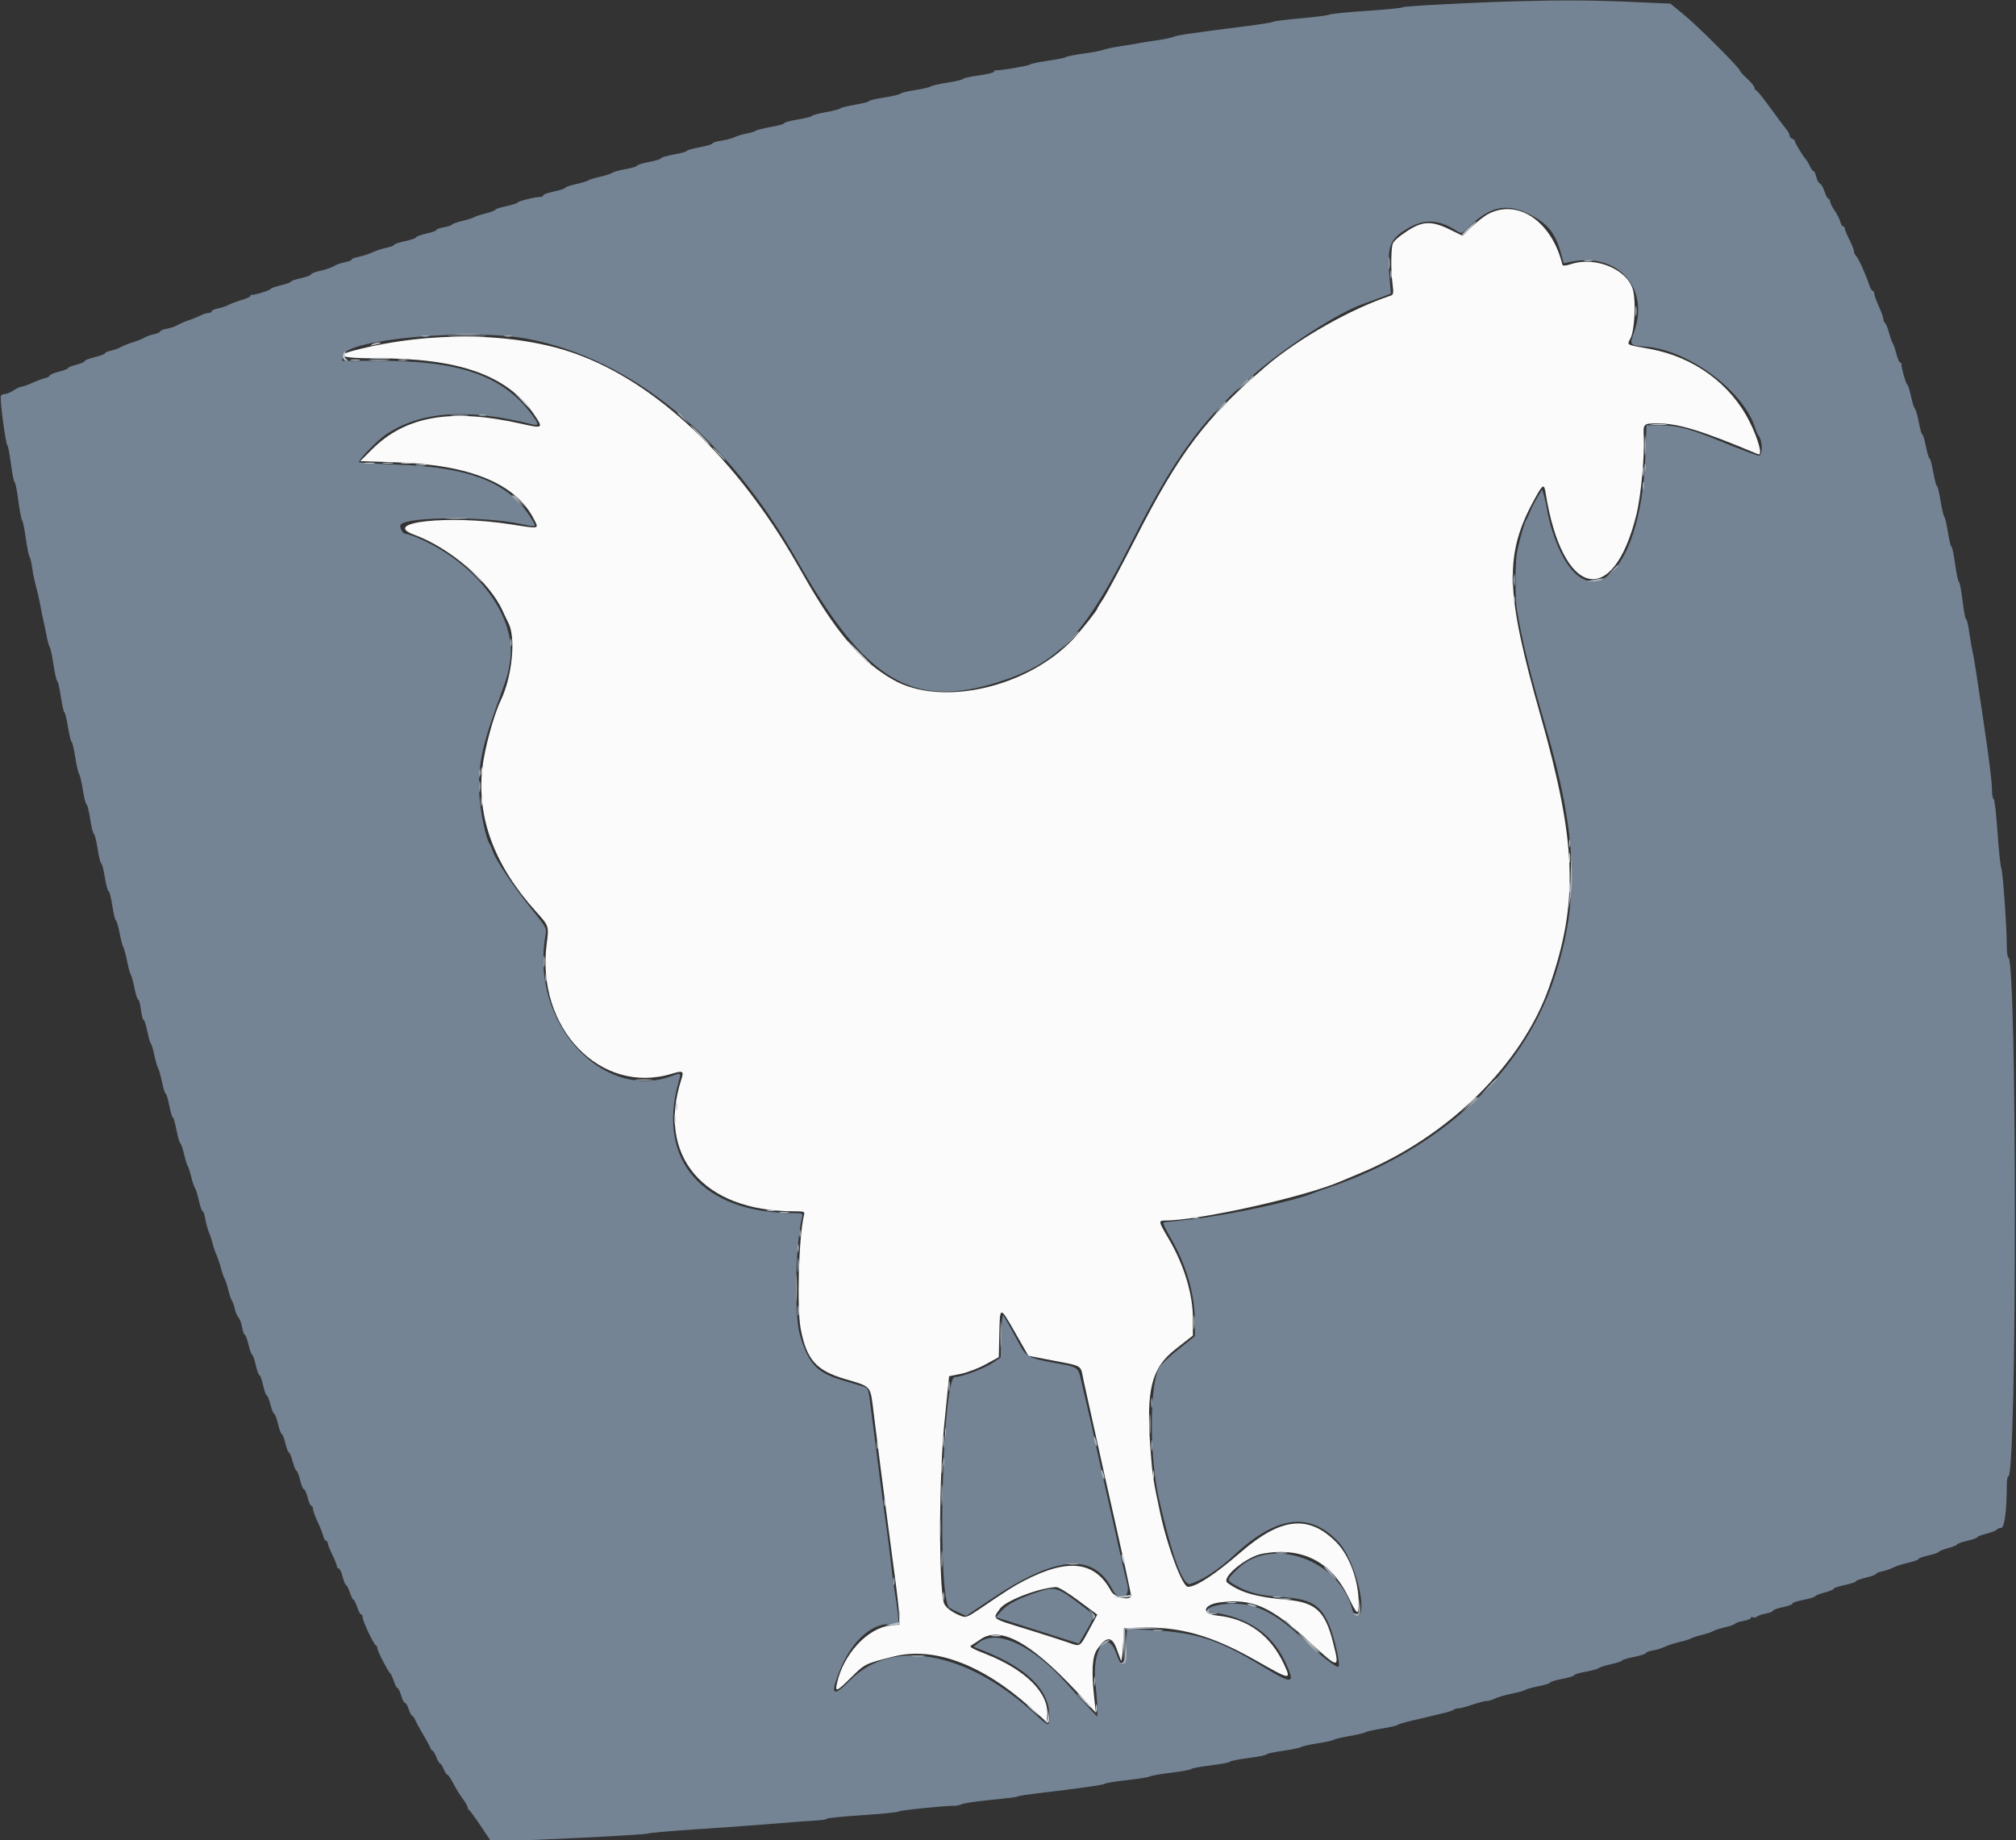 <svg id="svg" version="1.1" xmlns="http://www.w3.org/2000/svg" xmlns:xlink="http://www.w3.org/1999/xlink" width="400" height="365.196" viewBox="0, 0, 400,365.196"><rect x="0" y="0" width="400" height="365.196" fill="#333333" stroke="none"/><g id="svgg"><path id="path0" d="M295.342 42.429 C 294.539 42.843,293.048 43.993,292.029 44.984 L 290.177 46.786 287.955 45.683 C 284.085 43.764,282.329 43.799,279.172 45.861 C 277.527 46.935,276.437 47.912,276.307 48.430 C 275.976 49.751,275.960 53.671,276.277 56.169 C 276.534 58.198,276.493 58.481,275.909 58.673 C 268.039 61.274,257.631 67.172,251.169 72.694 C 239.242 82.885,234.077 89.697,225.389 106.688 C 222.455 112.426,219.528 117.900,218.886 118.853 C 218.243 119.805,217.717 120.671,217.717 120.777 C 217.717 121.066,214.685 124.906,213.092 126.636 C 204.082 136.413,186.759 140.381,177.169 134.863 C 171.060 131.349,166.487 126.185,160.548 116.094 C 160.347 115.753,159.211 113.780,158.023 111.709 C 146.167 91.048,130.382 76.062,114.350 70.246 C 102.413 65.916,85.334 65.637,70.320 69.529 C 66.271 70.578,67.735 71.116,74.596 71.099 C 91.128 71.060,100.692 74.470,106.008 82.298 C 107.842 84.999,107.757 85.059,103.460 84.092 C 89.525 80.957,80.461 82.523,73.755 89.225 L 71.471 91.507 78.633 91.743 C 93.295 92.226,102.340 95.965,105.946 103.034 C 106.955 105.011,107.181 104.962,101.338 104.045 C 89.132 102.129,75.349 103.622,82.197 106.119 C 89.217 108.678,97.102 115.446,99.697 121.140 C 100.143 122.120,100.662 123.208,100.849 123.558 C 102.399 126.457,101.648 134.203,99.351 138.995 C 97.936 141.948,96.121 148.637,95.693 152.481 C 94.596 162.317,98.128 171.760,106.292 180.822 C 108.941 183.762,108.926 183.717,108.463 187.329 C 106.324 204.007,119.165 217.348,133.250 213.081 C 135.511 212.396,135.730 212.514,135.203 214.131 C 130.247 229.347,139.518 240.307,157.391 240.359 C 159.616 240.365,159.705 240.400,159.509 241.187 C 158.484 245.305,158.079 259.604,158.870 263.707 C 160.049 269.818,161.913 271.931,167.622 273.631 C 173.023 275.239,172.661 274.812,173.343 280.365 C 173.664 282.977,174.235 287.498,174.612 290.411 C 174.989 293.324,175.627 298.256,176.030 301.370 C 176.433 304.484,177.129 309.744,177.578 313.059 C 178.026 316.374,178.405 319.826,178.420 320.731 L 178.447 322.374 176.621 322.575 C 172.069 323.073,167.238 328.357,166.033 334.155 C 165.684 335.838,166.046 335.669,168.941 332.801 C 171.609 330.158,171.687 330.120,177.352 328.703 C 185.325 326.709,194.854 330.259,204.384 338.775 L 207.671 341.713 207.785 340.355 C 208.149 335.989,203.492 331.328,195.691 328.253 C 192.595 327.032,192.207 326.787,192.812 326.435 C 193.196 326.211,193.946 325.719,194.478 325.343 C 198.648 322.389,205.189 326.237,215.478 337.696 L 217.427 339.868 217.115 336.966 C 216.532 331.533,216.696 328.744,217.683 327.306 C 219.514 324.639,220.641 324.623,221.577 327.253 C 221.909 328.186,222.284 329.196,222.409 329.498 C 222.535 329.799,222.722 328.484,222.825 326.575 L 223.014 323.105 225.936 322.991 C 233.919 322.680,240.391 324.488,249.175 329.484 C 256.060 333.400,256.221 333.425,254.826 330.376 C 252.157 324.546,247.609 321.205,241.503 320.587 C 238.249 320.258,238.671 318.392,242.095 317.964 C 248.492 317.165,252.133 318.767,259.675 325.697 C 265.778 331.306,265.870 331.308,264.464 325.802 C 262.898 319.668,261.019 317.959,255.281 317.450 C 249.271 316.917,246.102 316.007,243.531 314.075 C 242.211 313.084,247.307 308.873,250.521 308.298 C 258.349 306.899,264.174 309.878,267.603 317.032 C 269.260 320.488,269.589 320.674,269.589 318.154 C 269.589 313.634,267.738 308.632,265.081 305.975 C 259.645 300.539,254.170 301.111,246.268 307.939 C 241.065 312.435,237.362 314.869,235.705 314.882 C 234.620 314.891,231.628 306.942,230.206 300.274 C 228.777 293.572,228.666 292.840,228.267 287.538 C 227.378 275.719,228.442 271.479,233.240 267.720 L 236.681 265.023 236.697 261.899 C 236.722 256.860,234.962 251.023,231.809 245.691 C 229.839 242.358,229.810 242.192,231.204 242.192 C 237.911 242.192,259.065 237.456,266.119 234.376 C 266.721 234.112,268.365 233.422,269.772 232.842 C 287.370 225.583,302.025 211.155,307.398 195.799 C 313.237 179.112,312.850 167.277,305.635 141.918 C 298.598 117.182,298.432 109.887,304.651 98.721 C 306.130 96.065,306.374 95.954,306.669 97.808 C 309.977 118.633,320.069 120.972,324.720 101.991 C 325.567 98.536,326.336 90.375,326.152 86.798 C 326.010 84.051,326.043 84.017,328.888 84.021 C 333.066 84.027,337.575 85.410,348.824 90.134 C 349.789 90.540,348.942 87.288,347.145 83.689 C 343.382 76.154,336.040 70.803,327.306 69.230 C 322.508 68.366,322.794 68.523,323.508 67.142 C 324.294 65.622,324.609 60.314,324.065 57.775 C 323.176 53.629,316.841 50.824,311.850 52.367 C 310.553 52.768,310.064 52.798,309.988 52.482 C 307.915 43.983,301.232 39.395,295.342 42.429 M201.487 264.560 L 204.038 269.030 207.133 269.632 C 215.362 271.232,214.267 270.626,215.006 273.993 C 216.267 279.741,216.996 283.034,217.671 286.027 C 218.055 287.735,218.713 290.694,219.132 292.603 C 219.552 294.511,220.568 299.032,221.390 302.648 C 222.653 308.200,224.134 315.006,224.403 316.496 C 224.631 317.762,221.183 317.101,220.457 315.741 C 217.278 309.784,211.922 309.140,203.211 313.665 C 201.058 314.783,200.113 315.383,194.224 319.375 C 192.032 320.861,191.620 321.017,190.758 320.689 C 188.895 319.981,187.472 318.887,187.247 317.991 C 186.227 313.928,186.317 292.619,187.397 282.212 C 187.607 280.192,187.898 277.313,188.044 275.815 L 188.311 273.091 190.659 272.616 C 191.951 272.355,194.171 271.503,195.591 270.722 L 198.174 269.303 198.276 264.697 C 198.401 259.065,198.350 259.067,201.487 264.560 M214.017 317.644 L 217.716 320.402 216.197 323.215 C 214.186 326.941,214.411 326.796,211.981 325.940 C 210.816 325.530,207.397 324.429,204.384 323.494 C 196.357 321.003,196.906 321.396,198.414 319.215 C 199.502 317.643,206.046 315.122,209.543 314.929 C 209.987 314.904,211.903 316.067,214.017 317.644 " stroke="none" fill="#fbfbfb" fill-rule="evenodd"></path><path id="path1" d="M301.187 0.242 C 292.206 0.491,278.518 1.208,278.356 1.437 C 278.256 1.579,275.060 1.900,271.256 2.150 C 267.451 2.400,264.081 2.736,263.767 2.896 C 263.453 3.056,260.895 3.390,258.083 3.637 C 255.270 3.885,252.804 4.195,252.603 4.326 C 252.402 4.457,250.018 4.844,247.306 5.186 C 236.733 6.519,233.580 6.981,232.877 7.302 C 232.475 7.485,230.913 7.809,229.406 8.021 C 227.900 8.234,226.338 8.483,225.936 8.574 C 225.534 8.666,223.973 8.923,222.466 9.146 C 220.959 9.368,219.397 9.693,218.995 9.867 C 218.594 10.040,216.785 10.386,214.977 10.635 C 213.169 10.884,211.607 11.194,211.507 11.324 C 211.406 11.455,209.845 11.774,208.037 12.034 C 206.228 12.295,204.584 12.638,204.384 12.797 C 204.020 13.084,198.056 14.092,197.534 13.954 C 197.384 13.914,197.260 14.029,197.260 14.209 C 197.260 14.389,195.863 14.735,194.155 14.977 C 192.447 15.220,191.050 15.529,191.050 15.665 C 191.050 15.801,189.696 16.125,188.041 16.385 C 186.385 16.646,184.865 16.994,184.662 17.158 C 184.458 17.323,183.065 17.647,181.564 17.877 C 180.064 18.108,178.749 18.429,178.642 18.592 C 178.535 18.755,177.091 19.097,175.434 19.352 C 173.776 19.607,172.420 19.928,172.420 20.065 C 172.420 20.202,171.214 20.517,169.740 20.765 C 168.265 21.012,166.909 21.348,166.726 21.510 C 166.543 21.673,165.201 22.021,163.744 22.286 C 162.288 22.550,161.096 22.872,161.096 23.001 C 161.096 23.131,159.863 23.444,158.356 23.697 C 156.849 23.950,155.616 24.285,155.616 24.440 C 155.616 24.596,154.425 24.933,152.968 25.189 C 151.511 25.446,150.155 25.786,149.954 25.946 C 149.753 26.105,148.932 26.355,148.128 26.500 C 147.324 26.645,146.256 26.968,145.753 27.216 C 145.251 27.464,144.059 27.781,143.105 27.920 C 142.151 28.059,141.370 28.301,141.370 28.457 C 141.370 28.613,140.219 28.958,138.813 29.224 C 137.406 29.489,136.256 29.818,136.256 29.954 C 136.256 30.091,135.105 30.408,133.699 30.660 C 132.292 30.911,131.142 31.247,131.142 31.407 C 131.142 31.567,130.073 31.900,128.767 32.146 C 127.461 32.393,126.393 32.722,126.393 32.879 C 126.393 33.036,125.388 33.341,124.160 33.557 C 122.933 33.773,121.741 34.098,121.512 34.279 C 121.283 34.460,120.192 34.815,119.087 35.068 C 117.982 35.322,116.913 35.654,116.712 35.806 C 116.511 35.958,115.402 36.292,114.247 36.547 C 113.091 36.802,112.146 37.127,112.146 37.268 C 112.146 37.410,111.160 37.735,109.954 37.991 C 108.749 38.247,107.763 38.598,107.763 38.771 C 107.763 38.945,107.480 39.087,107.134 39.087 C 106.124 39.087,102.648 39.962,102.648 40.216 C 102.648 40.344,101.662 40.657,100.457 40.913 C 99.251 41.169,98.265 41.489,98.265 41.625 C 98.265 41.760,97.402 42.088,96.347 42.352 C 95.292 42.617,94.265 42.956,94.064 43.104 C 93.863 43.253,92.835 43.577,91.780 43.824 C 90.724 44.072,89.778 44.408,89.677 44.571 C 89.576 44.734,88.837 44.979,88.035 45.114 C 87.232 45.250,86.575 45.485,86.575 45.636 C 86.575 45.787,85.671 46.113,84.566 46.361 C 83.461 46.608,82.557 46.941,82.557 47.100 C 82.557 47.259,81.571 47.598,80.365 47.854 C 79.160 48.110,78.174 48.443,78.174 48.594 C 78.174 48.745,77.557 48.984,76.804 49.125 C 76.050 49.266,74.776 49.680,73.973 50.046 C 73.169 50.411,71.895 50.825,71.142 50.966 C 70.388 51.107,69.772 51.351,69.772 51.507 C 69.772 51.663,69.155 51.903,68.402 52.041 C 67.648 52.179,66.667 52.527,66.220 52.814 C 65.774 53.101,64.582 53.514,63.572 53.731 C 62.562 53.947,61.735 54.263,61.735 54.433 C 61.735 54.603,60.831 54.944,59.726 55.192 C 58.621 55.439,57.717 55.753,57.717 55.890 C 57.717 56.027,56.813 56.356,55.708 56.621 C 54.603 56.886,53.699 57.207,53.699 57.334 C 53.699 57.578,50.424 58.601,49.954 58.504 C 49.804 58.473,49.680 58.576,49.680 58.733 C 49.680 58.890,48.903 59.248,47.953 59.529 C 47.003 59.809,45.811 60.255,45.305 60.520 C 44.798 60.784,43.849 61.102,43.196 61.226 C 42.543 61.350,42.009 61.597,42.009 61.776 C 42.009 61.954,41.721 62.101,41.370 62.103 C 41.018 62.104,40.294 62.333,39.761 62.611 C 39.228 62.889,38.160 63.324,37.387 63.577 C 36.614 63.830,35.653 64.247,35.251 64.503 C 34.849 64.759,33.904 65.081,33.151 65.219 C 32.397 65.357,31.781 65.602,31.781 65.765 C 31.781 65.928,31.247 66.172,30.594 66.308 C 29.941 66.444,29.078 66.754,28.676 66.995 C 28.274 67.237,27.205 67.665,26.301 67.945 C 25.397 68.226,24.329 68.653,23.927 68.895 C 23.525 69.137,22.662 69.446,22.009 69.582 C 21.356 69.718,20.822 69.955,20.822 70.108 C 20.822 70.261,19.918 70.602,18.813 70.868 C 17.708 71.133,16.804 71.485,16.804 71.651 C 16.804 71.817,16.064 72.139,15.160 72.367 C 14.256 72.595,13.516 72.895,13.516 73.034 C 13.516 73.173,12.694 73.497,11.689 73.755 C 10.685 74.012,9.863 74.354,9.863 74.515 C 9.863 74.675,9.417 74.919,8.871 75.056 C 8.326 75.193,7.184 75.621,6.334 76.008 C 5.484 76.396,4.574 76.713,4.312 76.715 C 4.050 76.716,3.342 77.044,2.740 77.443 C 2.137 77.842,1.366 78.170,1.026 78.171 C 0.686 78.172,0.305 78.340,0.179 78.544 C -0.090 78.979,1.112 88.134,1.473 88.402 C 1.608 88.502,1.929 90.187,2.185 92.146 C 2.441 94.105,2.766 95.708,2.906 95.708 C 3.047 95.708,3.370 97.311,3.625 99.269 C 3.880 101.228,4.217 102.995,4.375 103.196 C 4.532 103.397,4.871 105.041,5.127 106.849 C 5.383 108.658,5.717 110.301,5.867 110.502 C 6.018 110.703,6.251 111.689,6.385 112.694 C 6.518 113.699,6.859 115.342,7.141 116.347 C 7.424 117.352,7.818 119.078,8.016 120.183 C 8.214 121.288,8.479 122.603,8.606 123.105 C 8.732 123.607,9.004 124.922,9.211 126.027 C 9.417 127.132,9.712 128.201,9.865 128.402 C 10.019 128.603,10.362 130.205,10.628 131.963 C 10.894 133.721,11.225 135.160,11.363 135.160 C 11.501 135.160,11.822 136.557,12.076 138.265 C 12.330 139.973,12.646 141.370,12.778 141.370 C 12.911 141.370,13.233 142.685,13.494 144.292 C 13.755 145.900,14.077 147.215,14.209 147.215 C 14.342 147.215,14.664 148.569,14.924 150.224 C 15.185 151.879,15.533 153.400,15.698 153.603 C 15.863 153.806,16.202 155.247,16.451 156.804 C 16.700 158.361,17.026 159.635,17.174 159.635 C 17.323 159.635,17.650 160.950,17.900 162.557 C 18.150 164.164,18.478 165.479,18.630 165.479 C 18.782 165.479,19.111 166.795,19.361 168.402 C 19.611 170.009,19.937 171.324,20.086 171.324 C 20.235 171.324,20.555 172.557,20.798 174.064 C 21.041 175.571,21.373 176.804,21.534 176.804 C 21.696 176.804,22.033 178.119,22.283 179.726 C 22.533 181.333,22.852 182.648,22.991 182.648 C 23.131 182.648,23.461 183.758,23.725 185.114 C 23.989 186.470,24.323 187.744,24.468 187.945 C 24.612 188.146,24.944 189.379,25.205 190.685 C 25.467 191.991,25.804 193.224,25.956 193.425 C 26.108 193.626,26.434 194.817,26.680 196.073 C 26.926 197.329,27.258 198.356,27.419 198.356 C 27.579 198.356,27.823 199.260,27.961 200.365 C 28.099 201.470,28.335 202.374,28.485 202.374 C 28.636 202.374,28.973 203.402,29.235 204.658 C 29.498 205.913,29.818 207.023,29.947 207.123 C 30.076 207.224,30.396 208.292,30.657 209.498 C 30.918 210.703,31.253 211.854,31.402 212.055 C 31.550 212.256,31.883 213.447,32.141 214.703 C 32.400 215.959,32.723 216.986,32.860 216.986 C 32.996 216.986,33.320 218.055,33.580 219.361 C 33.840 220.667,34.161 221.735,34.294 221.735 C 34.428 221.735,34.746 222.840,35.002 224.190 C 35.258 225.540,35.601 226.732,35.763 226.838 C 35.925 226.945,36.268 227.936,36.524 229.041 C 36.781 230.146,37.110 231.215,37.255 231.416 C 37.401 231.616,37.720 232.601,37.965 233.602 C 38.210 234.604,38.544 235.591,38.708 235.794 C 38.872 235.998,39.214 237.110,39.470 238.265 C 39.725 239.420,40.057 240.365,40.209 240.365 C 40.360 240.365,40.597 241.064,40.736 241.918 C 40.875 242.772,41.203 243.963,41.465 244.566 C 41.726 245.169,42.051 246.155,42.186 246.758 C 42.320 247.361,42.655 248.347,42.929 248.950 C 43.203 249.553,43.618 250.785,43.850 251.689 C 44.082 252.594,44.397 253.498,44.549 253.699 C 44.701 253.900,45.026 254.884,45.271 255.886 C 45.516 256.887,45.849 257.874,46.012 258.077 C 46.175 258.281,46.430 259.014,46.578 259.705 C 46.726 260.397,47.059 261.175,47.317 261.433 C 47.576 261.692,47.899 262.564,48.035 263.372 C 48.172 264.179,48.407 264.840,48.558 264.840 C 48.709 264.840,49.050 265.744,49.315 266.849 C 49.580 267.954,49.909 268.858,50.046 268.858 C 50.183 268.858,50.497 269.763,50.744 270.868 C 50.992 271.973,51.320 272.877,51.475 272.877 C 51.629 272.877,51.958 273.781,52.206 274.886 C 52.453 275.991,52.777 276.895,52.925 276.895 C 53.074 276.895,53.406 277.717,53.663 278.721 C 53.921 279.726,54.254 280.548,54.405 280.548 C 54.555 280.548,54.895 281.452,55.160 282.557 C 55.425 283.662,55.764 284.566,55.912 284.566 C 56.061 284.566,56.380 285.388,56.621 286.393 C 56.862 287.397,57.177 288.219,57.322 288.219 C 57.467 288.219,57.809 289.041,58.082 290.046 C 58.356 291.050,58.698 291.872,58.842 291.872 C 58.987 291.872,59.302 292.694,59.543 293.699 C 59.784 294.703,60.127 295.525,60.305 295.525 C 60.483 295.525,60.815 296.265,61.043 297.169 C 61.270 298.073,61.601 298.813,61.779 298.813 C 61.956 298.813,62.100 299.085,62.100 299.417 C 62.100 299.749,62.499 300.864,62.987 301.894 C 63.474 302.925,63.985 304.215,64.122 304.761 C 64.259 305.307,64.518 305.753,64.697 305.753 C 64.876 305.753,65.024 305.959,65.026 306.210 C 65.028 306.461,65.434 307.489,65.928 308.493 C 66.422 309.498,66.832 310.525,66.838 310.776 C 66.844 311.027,67.011 311.233,67.209 311.233 C 67.407 311.233,67.756 311.973,67.983 312.877 C 68.211 313.781,68.516 314.521,68.661 314.521 C 68.806 314.521,69.141 315.178,69.406 315.982 C 69.672 316.785,70.000 317.443,70.137 317.443 C 70.274 317.443,70.602 318.100,70.868 318.904 C 71.133 319.708,71.488 320.365,71.657 320.365 C 71.825 320.365,71.963 320.640,71.963 320.976 C 71.963 321.704,74.160 326.340,74.587 326.514 C 74.751 326.581,74.886 326.846,74.886 327.102 C 74.886 327.622,77.023 331.768,77.438 332.055 C 77.583 332.155,77.903 332.854,78.149 333.607 C 78.395 334.361,78.721 334.977,78.875 334.977 C 79.028 334.977,79.351 335.635,79.592 336.438 C 79.832 337.242,80.174 337.900,80.352 337.900 C 80.529 337.900,80.864 338.475,81.096 339.178 C 81.328 339.881,81.633 340.457,81.775 340.457 C 81.916 340.457,82.228 340.909,82.468 341.461 C 82.708 342.014,83.405 343.288,84.016 344.292 C 84.627 345.297,85.226 346.406,85.346 346.758 C 85.466 347.110,85.679 347.397,85.819 347.397 C 85.959 347.397,86.299 347.973,86.575 348.676 C 86.851 349.379,87.191 349.954,87.330 349.954 C 87.469 349.954,87.787 350.447,88.037 351.050 C 88.286 351.653,88.604 352.146,88.744 352.146 C 88.883 352.146,89.281 352.680,89.628 353.333 C 90.516 355.006,91.021 355.828,91.963 357.142 C 92.416 357.771,92.785 358.453,92.785 358.656 C 92.785 358.859,92.909 359.081,93.059 359.148 C 93.210 359.215,94.237 360.622,95.342 362.276 L 97.352 365.282 99.543 365.296 C 103.622 365.322,128.400 364.079,128.584 363.839 C 128.685 363.708,132.959 363.331,138.082 363.002 C 143.205 362.672,150.274 362.160,153.790 361.863 C 157.306 361.566,161.046 361.284,162.100 361.238 C 163.155 361.192,164.018 361.044,164.018 360.910 C 164.018 360.776,167.183 360.456,171.050 360.198 C 174.918 359.941,178.164 359.613,178.265 359.471 C 178.433 359.233,187.727 358.280,189.406 358.328 C 189.808 358.340,190.466 358.197,190.868 358.011 C 191.269 357.825,193.406 357.488,195.616 357.262 C 201.410 356.669,201.409 356.669,202.009 356.444 C 202.311 356.331,204.037 356.066,205.845 355.854 C 214.040 354.895,219.010 354.190,219.178 353.963 C 219.279 353.826,221.251 353.505,223.562 353.247 C 225.872 352.990,227.927 352.660,228.128 352.514 C 228.329 352.369,230.260 352.030,232.420 351.763 C 234.580 351.495,236.347 351.168,236.347 351.035 C 236.347 350.902,238.073 350.580,240.183 350.320 C 242.292 350.059,244.018 349.733,244.018 349.594 C 244.018 349.455,245.662 349.124,247.671 348.858 C 249.680 348.593,251.324 348.262,251.324 348.124 C 251.324 347.986,252.760 347.672,254.514 347.427 C 256.268 347.182,257.871 346.851,258.076 346.693 C 258.280 346.535,259.763 346.201,261.370 345.951 C 262.977 345.701,264.457 345.375,264.658 345.226 C 264.858 345.078,266.256 344.747,267.763 344.491 C 269.269 344.234,270.667 343.903,270.868 343.755 C 271.068 343.607,272.548 343.271,274.155 343.007 C 275.763 342.744,277.160 342.423,277.260 342.294 C 277.361 342.166,278.676 341.773,280.183 341.421 C 287.073 339.813,288.177 339.525,288.433 339.269 C 288.583 339.118,289.012 338.995,289.385 338.995 C 289.758 338.995,290.999 338.667,292.143 338.265 C 293.286 337.863,294.556 337.533,294.965 337.532 C 295.373 337.531,296.119 337.315,296.621 337.053 C 297.123 336.791,298.603 336.357,299.909 336.088 C 301.215 335.819,302.447 335.474,302.648 335.322 C 302.849 335.170,304.041 334.845,305.297 334.599 C 306.553 334.353,307.580 334.027,307.580 333.875 C 307.580 333.723,308.648 333.397,309.954 333.151 C 311.260 332.904,312.329 332.574,312.329 332.418 C 312.329 332.261,313.333 331.956,314.561 331.740 C 315.789 331.523,316.981 331.195,317.209 331.011 C 317.438 330.826,318.571 330.466,319.726 330.211 C 320.881 329.956,321.826 329.639,321.826 329.507 C 321.826 329.375,322.895 329.054,324.201 328.794 C 325.507 328.535,326.575 328.190,326.575 328.029 C 326.575 327.868,327.207 327.629,327.978 327.498 C 328.750 327.368,329.795 327.047,330.300 326.785 C 330.805 326.523,332.105 326.100,333.189 325.846 C 334.273 325.592,335.324 325.265,335.525 325.119 C 335.726 324.973,336.710 324.654,337.712 324.409 C 338.714 324.164,339.700 323.834,339.904 323.674 C 340.107 323.514,341.137 323.181,342.193 322.934 C 343.248 322.686,344.194 322.350,344.295 322.187 C 344.396 322.024,345.135 321.779,345.938 321.644 C 346.741 321.508,347.397 321.237,347.397 321.042 C 347.397 320.847,347.569 320.794,347.779 320.923 C 347.988 321.053,348.358 320.995,348.600 320.795 C 348.843 320.595,349.658 320.315,350.411 320.175 C 351.164 320.034,351.781 319.784,351.781 319.620 C 351.781 319.456,352.687 319.133,353.795 318.903 C 354.903 318.673,355.732 318.361,355.639 318.210 C 355.546 318.059,356.530 317.724,357.826 317.467 C 359.122 317.209,360.183 316.883,360.183 316.742 C 360.183 316.601,361.005 316.274,362.009 316.017 C 363.014 315.760,363.836 315.422,363.836 315.267 C 363.836 315.112,364.822 314.776,366.027 314.521 C 367.233 314.265,368.219 313.940,368.219 313.798 C 368.219 313.657,369.123 313.324,370.228 313.059 C 371.333 312.794,372.237 312.458,372.237 312.311 C 372.237 312.165,372.772 311.943,373.425 311.820 C 374.078 311.696,375.057 311.362,375.601 311.078 C 376.145 310.794,377.501 310.358,378.615 310.108 C 379.728 309.859,380.639 309.529,380.639 309.374 C 380.639 309.220,381.543 308.891,382.648 308.644 C 383.753 308.397,384.658 308.086,384.658 307.953 C 384.658 307.820,385.479 307.488,386.484 307.215 C 387.489 306.941,388.311 306.609,388.311 306.476 C 388.311 306.344,389.215 306.019,390.320 305.753 C 391.425 305.488,392.329 305.164,392.329 305.034 C 392.329 304.903,393.150 304.585,394.154 304.328 C 395.159 304.070,396.072 303.711,396.185 303.528 C 396.298 303.346,396.685 303.196,397.044 303.196 C 397.713 303.196,398.174 299.747,398.174 294.738 C 398.174 293.765,398.313 292.968,398.482 292.968 C 400.202 292.968,400.215 190.665,398.496 190.015 C 398.318 189.948,398.175 188.962,398.177 187.823 C 398.184 184.142,397.395 172.990,397.075 172.237 C 396.904 171.836,396.566 168.589,396.323 165.023 C 396.081 161.457,395.741 158.539,395.567 158.539 C 395.393 158.539,395.243 157.758,395.234 156.804 C 395.216 155.019,394.726 151.072,393.456 142.466 C 392.099 133.271,391.620 130.231,391.383 129.315 C 391.254 128.813,390.961 127.114,390.734 125.540 C 390.506 123.966,390.221 122.777,390.100 122.898 C 389.980 123.019,389.668 121.389,389.407 119.276 C 389.146 117.163,388.814 115.434,388.668 115.434 C 388.522 115.434,388.188 113.872,387.926 111.963 C 387.664 110.055,387.337 108.493,387.200 108.493 C 387.062 108.493,386.746 107.219,386.497 105.662 C 386.248 104.105,385.913 102.667,385.753 102.466 C 385.594 102.265,385.259 100.826,385.010 99.269 C 384.761 97.712,384.448 96.438,384.315 96.438 C 384.181 96.438,383.853 95.205,383.586 93.699 C 383.318 92.192,382.986 90.959,382.849 90.959 C 382.712 90.959,382.387 89.890,382.128 88.584 C 381.868 87.279,381.547 86.210,381.414 86.210 C 381.280 86.210,380.962 85.105,380.706 83.755 C 380.449 82.405,380.110 81.213,379.951 81.107 C 379.791 81.000,379.436 79.886,379.162 78.630 C 378.887 77.374,378.563 76.347,378.441 76.347 C 378.198 76.347,377.159 72.677,377.278 72.237 C 377.318 72.087,377.207 71.963,377.030 71.963 C 376.853 71.963,376.512 71.185,376.272 70.233 C 376.032 69.282,375.710 68.336,375.555 68.133 C 375.400 67.929,375.061 66.978,374.801 66.018 C 374.541 65.058,374.187 64.186,374.014 64.079 C 373.840 63.971,373.699 63.636,373.699 63.334 C 373.699 63.032,373.288 61.886,372.785 60.788 C 372.283 59.690,371.872 58.549,371.872 58.254 C 371.872 57.959,371.735 57.717,371.568 57.717 C 371.401 57.717,371.088 57.183,370.873 56.530 C 370.197 54.477,368.786 51.344,368.311 50.841 C 368.059 50.576,367.854 50.137,367.854 49.867 C 367.854 49.596,367.443 48.557,366.941 47.557 C 366.438 46.557,366.027 45.557,366.027 45.335 C 366.027 45.113,365.881 44.932,365.702 44.932 C 365.523 44.932,365.274 44.525,365.149 44.028 C 365.024 43.531,364.513 42.521,364.014 41.785 C 363.514 41.049,363.105 40.222,363.105 39.949 C 363.105 39.676,362.967 39.452,362.798 39.452 C 362.629 39.452,362.277 38.803,362.015 38.010 C 361.754 37.217,361.332 36.488,361.078 36.391 C 360.824 36.293,360.506 35.709,360.371 35.093 C 360.235 34.477,360.000 33.973,359.847 33.973 C 359.694 33.973,359.379 33.555,359.147 33.046 C 358.915 32.536,358.557 31.919,358.353 31.676 C 357.574 30.749,356.164 28.445,356.164 28.100 C 356.164 27.902,355.918 27.645,355.616 27.529 C 355.315 27.414,355.068 27.115,355.068 26.866 C 355.068 26.617,354.781 26.075,354.429 25.661 C 354.078 25.247,352.649 23.332,351.254 21.404 C 349.859 19.477,348.585 17.900,348.423 17.900 C 348.260 17.900,348.128 17.687,348.128 17.428 C 348.128 17.168,347.468 16.349,346.661 15.608 C 345.854 14.866,345.212 14.159,345.235 14.036 C 345.311 13.618,336.991 5.293,334.211 3.007 L 331.436 0.725 323.435 0.367 C 316.089 0.039,309.762 0.003,301.187 0.242 M302.828 42.220 C 306.826 44.080,308.533 46.038,309.644 50.033 L 310.260 52.248 311.568 51.969 C 320.935 49.971,327.393 57.105,324.211 65.936 C 323.289 68.497,323.326 68.542,326.527 68.789 C 335.103 69.450,346.123 77.708,348.313 85.114 C 348.461 85.616,348.733 86.215,348.916 86.445 C 349.818 87.577,349.745 90.692,348.823 90.414 C 347.932 90.145,344.099 88.688,342.100 87.858 C 335.519 85.125,332.771 84.384,329.225 84.384 L 326.682 84.384 326.465 90.502 C 325.596 114.967,314.003 124.209,307.962 105.252 C 307.601 104.121,307.190 102.457,307.047 101.553 C 306.905 100.648,306.609 99.285,306.391 98.522 L 305.993 97.135 305.030 98.705 C 304.501 99.568,303.844 100.849,303.571 101.553 C 303.297 102.256,302.952 102.995,302.803 103.196 C 302.470 103.647,301.416 107.372,300.995 109.589 C 300.602 111.659,300.597 118.680,300.987 121.096 C 301.905 126.778,303.713 134.142,306.592 143.927 C 313.029 165.796,313.469 178.829,308.297 194.338 C 302.103 212.908,285.608 228.192,263.744 235.616 C 262.438 236.060,261.041 236.559,260.639 236.727 C 256.646 238.390,243.560 241.181,235.880 242.008 C 233.224 242.294,231.009 242.534,230.959 242.542 C 230.642 242.593,231.036 243.536,232.214 245.546 C 235.377 250.942,237.078 256.826,237.078 262.371 L 237.078 265.141 233.777 267.773 C 231.962 269.220,230.243 270.858,229.956 271.412 C 228.053 275.093,228.060 289.112,229.969 297.534 C 232.507 308.729,234.714 314.722,236.146 314.306 C 238.494 313.625,241.793 311.465,244.881 308.587 C 253.370 300.676,259.966 299.892,265.675 306.117 C 268.540 309.240,271.227 318.874,269.668 320.432 C 269.157 320.944,268.622 320.563,268.354 319.496 C 265.855 309.538,252.312 304.682,245.571 311.327 C 243.263 313.602,243.274 313.501,245.205 314.619 C 247.615 316.012,250.076 316.634,254.247 316.901 C 259.970 317.268,261.911 318.362,263.615 322.182 C 264.660 324.525,265.997 330.280,265.594 330.703 C 265.247 331.067,262.280 328.762,258.401 325.114 C 252.644 319.701,248.840 317.949,243.516 318.257 C 240.491 318.432,238.260 319.643,240.437 319.927 C 247.452 320.846,252.323 324.119,254.951 329.682 C 257.098 334.226,256.600 334.364,250.776 330.836 C 241.654 325.310,237.476 323.941,228.233 323.449 L 223.590 323.201 223.485 326.619 C 223.352 330.905,222.670 331.427,221.497 328.140 C 219.616 322.872,216.565 327.384,217.356 334.264 C 217.552 335.962,217.712 338.091,217.713 338.995 L 217.715 340.639 215.973 338.813 C 215.015 337.808,213.015 335.618,211.527 333.945 C 204.875 326.464,197.705 323.167,194.188 325.972 L 193.176 326.779 195.309 327.633 C 203.905 331.072,208.219 335.412,208.219 340.617 C 208.219 342.707,208.141 342.696,205.479 340.229 C 191.968 327.702,177.101 324.925,168.737 333.364 C 165.382 336.749,164.732 336.446,166.317 332.237 C 168.677 325.970,172.573 322.221,176.748 322.200 L 178.337 322.192 178.098 319.909 C 177.967 318.653,177.706 316.804,177.518 315.799 C 177.330 314.795,177.013 312.411,176.813 310.502 C 176.613 308.594,176.205 305.306,175.906 303.196 C 175.181 298.084,174.112 289.918,172.713 278.819 C 172.296 275.510,172.267 275.440,171.167 275.107 C 170.550 274.920,168.566 274.318,166.758 273.770 C 162.005 272.328,160.344 270.488,158.698 264.840 C 157.567 260.959,157.829 246.787,159.127 241.614 C 159.341 240.762,159.279 240.730,157.391 240.728 C 139.517 240.700,130.334 230.338,134.569 214.977 C 135.183 212.747,135.240 212.811,133.289 213.523 C 119.399 218.594,105.154 202.770,108.221 185.678 C 108.494 184.158,108.463 184.099,105.468 180.381 C 101.929 175.987,98.407 170.763,97.832 169.054 C 97.610 168.394,97.306 167.689,97.157 167.489 C 96.394 166.461,95.252 160.915,95.090 157.443 C 94.838 152.072,95.617 148.155,98.537 140.091 C 100.754 133.972,100.759 133.955,101.187 131.327 C 102.631 122.454,94.551 111.635,82.785 106.685 C 81.805 106.273,80.783 105.936,80.514 105.936 C 79.838 105.936,79.104 104.494,79.552 104.046 C 81.089 102.509,96.058 102.446,103.230 103.947 C 106.563 104.644,106.480 104.674,105.545 103.105 C 101.183 95.784,93.359 92.647,78.265 92.167 C 74.397 92.044,71.233 91.818,71.233 91.663 C 71.233 91.131,74.959 87.309,76.472 86.289 C 83.475 81.569,92.706 80.932,105.845 84.261 C 107.069 84.571,106.862 83.926,104.980 81.567 C 99.284 74.424,90.905 71.598,75.427 71.598 L 67.897 71.598 68.012 70.594 C 68.387 67.337,93.549 65.062,104.840 67.263 C 125.514 71.294,144.343 86.816,158.175 111.233 C 171.698 135.102,180.992 140.737,197.991 135.371 C 209.872 131.621,215.024 126.260,224.267 108.028 C 232.850 91.097,238.052 83.847,247.944 75.032 C 254.828 68.897,265.628 61.892,270.868 60.164 C 271.269 60.032,272.584 59.549,273.790 59.091 L 275.982 58.259 275.799 56.253 C 275.145 49.067,275.543 47.693,278.894 45.571 C 282.382 43.362,285.413 43.441,289.071 45.838 C 289.975 46.430,290.026 46.413,291.415 45.048 C 295.411 41.123,298.714 40.305,302.828 42.220 M198.642 265.040 L 198.539 269.380 196.992 270.418 C 195.285 271.563,190.818 273.242,189.477 273.242 C 186.905 273.242,185.875 317.588,188.413 319.072 C 188.758 319.274,189.637 319.713,190.366 320.047 L 191.691 320.655 196.393 317.489 C 209.512 308.658,216.891 308.006,220.678 315.342 C 222.207 318.306,224.519 317.053,223.548 313.788 C 223.339 313.086,222.849 311.032,222.459 309.224 C 222.068 307.416,221.076 302.977,220.254 299.361 C 218.382 291.133,217.392 286.678,216.964 284.566 C 216.780 283.662,216.391 281.936,216.099 280.731 C 215.807 279.525,215.202 276.948,214.754 275.004 C 213.828 270.977,214.374 271.394,208.646 270.333 C 204.338 269.535,203.589 269.149,202.518 267.173 C 200.103 262.716,199.323 261.336,199.050 261.035 C 198.883 260.851,198.699 262.653,198.642 265.040 M206.027 315.874 C 202.343 317.063,199.952 318.284,198.785 319.572 L 197.571 320.913 198.968 321.343 C 199.736 321.580,202.502 322.461,205.114 323.300 C 207.726 324.140,210.809 325.124,211.965 325.486 L 214.068 326.144 215.304 324.034 C 217.281 320.661,217.280 320.607,215.194 319.018 C 209.743 314.865,209.457 314.767,206.027 315.874 " stroke="none" fill="#748494" fill-rule="evenodd"></path><path id="path2" d="M291.247 45.306 C 290.401 46.105,289.833 46.758,289.986 46.758 C 290.138 46.758,290.905 46.100,291.689 45.297 C 293.525 43.417,293.242 43.423,291.247 45.306 M275.884 54.429 C 275.884 55.132,275.959 55.420,276.051 55.068 C 276.143 54.717,276.143 54.142,276.051 53.790 C 275.959 53.438,275.884 53.726,275.884 54.429 M324.483 61.735 C 324.483 62.639,324.554 63.009,324.641 62.557 C 324.728 62.105,324.728 61.365,324.641 60.913 C 324.554 60.461,324.483 60.831,324.483 61.735 M89.607 66.756 C 91.375 66.823,94.169 66.823,95.817 66.756 C 97.465 66.688,96.018 66.633,92.603 66.633 C 89.187 66.634,87.839 66.689,89.607 66.756 M68.084 70.302 C 67.837 70.946,68.195 71.600,68.789 71.593 C 69.071 71.589,69.044 71.473,68.714 71.264 C 68.433 71.087,68.305 70.678,68.428 70.357 C 68.552 70.035,68.571 69.772,68.470 69.772 C 68.370 69.772,68.196 70.010,68.084 70.302 M73.892 71.137 C 74.853 71.212,76.332 71.211,77.180 71.135 C 78.028 71.058,77.242 70.996,75.434 70.997 C 73.626 70.998,72.932 71.061,73.892 71.137 M247.106 76.073 L 245.662 77.626 247.215 76.182 C 248.658 74.839,248.935 74.521,248.659 74.521 C 248.599 74.521,247.900 75.219,247.106 76.073 M103.364 79.361 C 104.878 80.974,105.205 81.264,105.205 80.989 C 105.205 80.931,104.425 80.150,103.470 79.254 L 101.735 77.626 103.364 79.361 M241.807 81.370 L 240.548 82.740 241.918 81.481 C 243.193 80.309,243.456 80.000,243.177 80.000 C 243.116 80.000,242.499 80.616,241.807 81.370 M89.781 82.460 C 90.641 82.537,91.956 82.536,92.704 82.457 C 93.452 82.379,92.749 82.316,91.142 82.317 C 89.534 82.318,88.922 82.383,89.781 82.460 M327.763 84.284 C 328.516 84.363,329.749 84.363,330.502 84.284 C 331.256 84.206,330.639 84.141,329.132 84.141 C 327.626 84.141,327.009 84.206,327.763 84.284 M138.813 86.393 C 139.904 87.498,140.879 88.402,140.980 88.402 C 141.080 88.402,140.269 87.498,139.178 86.393 C 138.087 85.288,137.112 84.384,137.011 84.384 C 136.911 84.384,137.721 85.288,138.813 86.393 M326.338 88.402 C 326.338 90.110,326.401 90.808,326.478 89.954 C 326.554 89.100,326.554 87.703,326.478 86.849 C 326.401 85.995,326.338 86.694,326.338 88.402 M72.425 91.952 C 72.980 92.036,73.802 92.033,74.252 91.947 C 74.701 91.860,74.247 91.791,73.242 91.794 C 72.237 91.797,71.870 91.868,72.425 91.952 M79.726 91.951 C 80.279 92.035,81.183 92.035,81.735 91.951 C 82.288 91.867,81.836 91.799,80.731 91.799 C 79.626 91.799,79.174 91.867,79.726 91.951 M325.944 93.516 C 325.944 94.420,326.015 94.790,326.103 94.338 C 326.190 93.886,326.190 93.146,326.103 92.694 C 326.015 92.242,325.944 92.612,325.944 93.516 M101.918 98.379 C 101.918 98.442,102.452 98.976,103.105 99.566 L 104.292 100.639 103.219 99.452 C 102.219 98.345,101.918 98.097,101.918 98.379 M93.866 113.699 C 94.762 114.653,95.543 115.434,95.601 115.434 C 95.875 115.434,95.585 115.106,93.973 113.592 L 92.237 111.963 93.866 113.699 M300.008 115.068 C 300.008 115.973,300.079 116.342,300.166 115.890 C 300.254 115.438,300.254 114.699,300.166 114.247 C 300.079 113.795,300.008 114.164,300.008 115.068 M300.359 119.087 C 300.359 119.790,300.434 120.078,300.526 119.726 C 300.618 119.374,300.618 118.799,300.526 118.447 C 300.434 118.096,300.359 118.384,300.359 119.087 M170.411 129.680 C 171.807 131.087,173.031 132.237,173.131 132.237 C 173.232 132.237,172.172 131.087,170.776 129.680 C 169.381 128.274,168.157 127.123,168.056 127.123 C 167.956 127.123,169.015 128.274,170.411 129.680 M95.427 153.059 C 95.427 153.763,95.502 154.050,95.594 153.699 C 95.686 153.347,95.686 152.772,95.594 152.420 C 95.502 152.068,95.427 152.356,95.427 153.059 M95.435 159.087 C 95.439 159.890,95.513 160.176,95.601 159.722 C 95.688 159.267,95.685 158.610,95.593 158.261 C 95.502 157.911,95.431 158.283,95.435 159.087 M311.332 170.228 C 311.332 171.132,311.404 171.502,311.491 171.050 C 311.578 170.598,311.578 169.858,311.491 169.406 C 311.404 168.954,311.332 169.324,311.332 170.228 M311.332 176.073 C 311.332 176.977,311.404 177.347,311.491 176.895 C 311.578 176.443,311.578 175.703,311.491 175.251 C 311.404 174.799,311.332 175.169,311.332 176.073 M107.867 190.868 C 107.870 191.872,107.941 192.240,108.025 191.684 C 108.109 191.129,108.106 190.307,108.020 189.858 C 107.933 189.409,107.864 189.863,107.867 190.868 M108.213 193.973 C 108.213 194.676,108.288 194.963,108.380 194.612 C 108.472 194.260,108.472 193.685,108.380 193.333 C 108.288 192.982,108.213 193.269,108.213 193.973 M291.307 219.269 L 289.863 220.822 291.416 219.378 C 292.269 218.584,292.968 217.885,292.968 217.825 C 292.968 217.549,292.650 217.826,291.307 219.269 M134.149 219.543 C 134.149 220.247,134.224 220.534,134.316 220.183 C 134.408 219.831,134.408 219.256,134.316 218.904 C 134.224 218.553,134.149 218.840,134.149 219.543 M152.242 240.258 C 152.696 240.346,153.354 240.342,153.703 240.251 C 154.052 240.160,153.680 240.088,152.877 240.092 C 152.073 240.096,151.787 240.171,152.242 240.258 M236.438 241.713 C 236.790 241.805,237.365 241.805,237.717 241.713 C 238.068 241.621,237.781 241.546,237.078 241.546 C 236.374 241.546,236.087 241.621,236.438 241.713 M158.287 251.142 C 158.289 252.347,158.357 252.796,158.438 252.140 C 158.520 251.483,158.518 250.497,158.435 249.948 C 158.351 249.399,158.285 249.936,158.287 251.142 M158.273 260.091 C 158.273 260.995,158.344 261.365,158.431 260.913 C 158.518 260.461,158.518 259.721,158.431 259.269 C 158.344 258.817,158.273 259.187,158.273 260.091 M228.075 282.557 C 228.074 284.365,228.136 285.151,228.212 284.303 C 228.289 283.455,228.290 281.976,228.214 281.016 C 228.139 280.055,228.076 280.749,228.075 282.557 M187.141 286.027 C 187.141 287.132,187.210 287.584,187.294 287.032 C 187.377 286.479,187.377 285.575,187.294 285.023 C 187.210 284.470,187.141 284.922,187.141 286.027 M173.966 286.758 C 173.966 287.461,174.041 287.749,174.133 287.397 C 174.225 287.046,174.225 286.470,174.133 286.119 C 174.041 285.767,173.966 286.055,173.966 286.758 M186.776 291.142 C 186.776 292.247,186.845 292.699,186.928 292.146 C 187.012 291.594,187.012 290.689,186.928 290.137 C 186.845 289.584,186.776 290.037,186.776 291.142 M228.761 292.603 C 228.761 293.306,228.836 293.594,228.928 293.242 C 229.019 292.890,229.019 292.315,228.928 291.963 C 228.836 291.612,228.761 291.900,228.761 292.603 M175.427 298.082 C 175.427 298.785,175.502 299.073,175.594 298.721 C 175.686 298.370,175.686 297.795,175.594 297.443 C 175.502 297.091,175.427 297.379,175.427 298.082 M186.438 303.379 C 186.439 305.589,186.499 306.446,186.572 305.283 C 186.644 304.121,186.644 302.313,186.570 301.265 C 186.497 300.218,186.437 301.169,186.438 303.379 M222.517 308.676 C 222.517 308.977,222.658 309.553,222.831 309.954 C 223.029 310.415,223.145 310.482,223.145 310.137 C 223.145 309.836,223.004 309.260,222.831 308.858 C 222.633 308.398,222.517 308.330,222.517 308.676 M263.014 310.982 C 263.014 311.045,263.548 311.579,264.201 312.169 L 265.388 313.242 264.315 312.055 C 263.315 310.948,263.014 310.700,263.014 310.982 M187.117 316.712 C 187.117 317.416,187.192 317.703,187.284 317.352 C 187.376 317.000,187.376 316.425,187.284 316.073 C 187.192 315.721,187.117 316.009,187.117 316.712 M222.648 316.712 L 220.822 316.963 222.536 317.020 C 223.478 317.052,224.351 316.913,224.475 316.712 C 224.599 316.511,224.650 316.373,224.588 316.404 C 224.526 316.436,223.653 316.575,222.648 316.712 M253.796 317.342 C 254.453 317.424,255.439 317.422,255.988 317.339 C 256.537 317.255,256.000 317.189,254.795 317.191 C 253.589 317.193,253.140 317.261,253.796 317.342 M178.350 320.365 C 178.350 321.068,178.425 321.356,178.517 321.005 C 178.609 320.653,178.609 320.078,178.517 319.726 C 178.425 319.374,178.350 319.662,178.350 320.365 M254.977 321.575 C 254.977 321.638,255.511 322.173,256.164 322.763 L 257.352 323.836 256.279 322.648 C 255.279 321.542,254.977 321.293,254.977 321.575 M176.986 322.192 L 175.525 322.453 176.873 322.505 C 177.615 322.534,178.323 322.393,178.447 322.192 C 178.572 321.991,178.622 321.850,178.560 321.878 C 178.498 321.907,177.790 322.048,176.986 322.192 M222.986 323.410 C 222.884 323.677,222.855 325.280,222.924 326.971 L 223.048 330.046 223.122 326.679 L 223.196 323.313 226.941 323.195 L 230.685 323.076 226.929 322.999 C 224.080 322.941,223.128 323.040,222.986 323.410 M196.804 324.641 C 197.256 324.728,197.995 324.728,198.447 324.641 C 198.900 324.554,198.530 324.483,197.626 324.483 C 196.721 324.483,196.352 324.554,196.804 324.641 M259.909 326.210 C 260.898 327.215,261.790 328.037,261.890 328.037 C 261.991 328.037,261.263 327.215,260.274 326.210 C 259.285 325.205,258.393 324.384,258.292 324.384 C 258.192 324.384,258.919 325.205,259.909 326.210 M214.977 337.534 C 215.762 338.338,216.486 338.995,216.587 338.995 C 216.687 338.995,216.127 338.338,215.342 337.534 C 214.558 336.731,213.833 336.073,213.733 336.073 C 213.633 336.073,214.192 336.731,214.977 337.534 M217.436 338.995 C 217.436 339.699,217.512 339.986,217.603 339.635 C 217.695 339.283,217.695 338.708,217.603 338.356 C 217.512 338.005,217.436 338.292,217.436 338.995 M203.836 338.379 C 203.836 338.442,204.370 338.976,205.023 339.566 L 206.210 340.639 205.137 339.452 C 204.137 338.345,203.836 338.097,203.836 338.379 M207.912 340.387 C 207.871 341.237,207.719 341.519,207.397 341.338 C 207.035 341.133,207.033 341.180,207.391 341.566 C 208.028 342.252,208.295 341.824,208.121 340.400 L 207.971 339.178 207.912 340.387 " stroke="none" fill="#bcc4cc" fill-rule="evenodd"></path><path id="path3" d="M314.433 51.765 C 314.888 51.853,315.545 51.849,315.895 51.758 C 316.244 51.666,315.872 51.595,315.068 51.599 C 314.265 51.603,313.979 51.678,314.433 51.765 M69.680 71.491 C 70.132 71.578,70.872 71.578,71.324 71.491 C 71.776 71.404,71.406 71.332,70.502 71.332 C 69.598 71.332,69.228 71.404,69.680 71.491 M79.182 71.491 C 79.637 71.579,80.294 71.575,80.644 71.484 C 80.993 71.392,80.621 71.321,79.817 71.325 C 79.014 71.329,78.728 71.404,79.182 71.491 M95.082 156.164 C 95.084 157.169,95.155 157.537,95.239 156.981 C 95.323 156.426,95.321 155.604,95.234 155.155 C 95.148 154.706,95.079 155.160,95.082 156.164 M133.798 222.100 C 133.798 223.005,133.869 223.374,133.956 222.922 C 134.044 222.470,134.044 221.731,133.956 221.279 C 133.869 220.826,133.798 221.196,133.798 222.100 M236.826 262.466 C 236.828 263.671,236.896 264.120,236.977 263.464 C 237.058 262.807,237.057 261.821,236.973 261.272 C 236.890 260.723,236.823 261.260,236.826 262.466 M198.494 264.840 C 198.494 267.151,198.554 268.096,198.626 266.941 C 198.699 265.785,198.699 263.895,198.626 262.740 C 198.554 261.584,198.494 262.530,198.494 264.840 M243.562 318.066 C 244.014 318.153,244.753 318.153,245.205 318.066 C 245.658 317.979,245.288 317.908,244.384 317.908 C 243.479 317.908,243.110 317.979,243.562 318.066 " stroke="none" fill="#b4bcc4" fill-rule="evenodd"></path><path id="path4" d="M275.543 52.237 C 275.543 53.342,275.612 53.795,275.695 53.242 C 275.779 52.689,275.779 51.785,275.695 51.233 C 275.612 50.680,275.543 51.132,275.543 52.237 M90.517 66.390 C 91.780 66.461,93.753 66.461,94.900 66.388 C 96.048 66.316,95.014 66.257,92.603 66.258 C 90.192 66.259,89.253 66.318,90.517 66.390 M83.744 66.736 C 84.096 66.828,84.671 66.828,85.023 66.736 C 85.374 66.644,85.087 66.569,84.384 66.569 C 83.680 66.569,83.393 66.644,83.744 66.736 M100.183 66.736 C 100.534 66.828,101.110 66.828,101.461 66.736 C 101.813 66.644,101.525 66.569,100.822 66.569 C 100.119 66.569,99.831 66.644,100.183 66.736 M73.790 68.327 C 73.390 68.598,73.538 68.632,74.338 68.453 C 75.681 68.152,75.973 67.943,75.038 67.951 C 74.653 67.954,74.091 68.123,73.790 68.327 M73.516 71.501 C 74.470 71.577,76.032 71.577,76.986 71.501 C 77.941 71.426,77.160 71.365,75.251 71.365 C 73.342 71.365,72.562 71.426,73.516 71.501 M246.370 76.438 L 245.297 77.626 246.484 76.553 C 247.137 75.963,247.671 75.428,247.671 75.365 C 247.671 75.083,247.370 75.332,246.370 76.438 M241.986 80.822 L 240.913 82.009 242.100 80.936 C 242.753 80.346,243.288 79.812,243.288 79.749 C 243.288 79.467,242.986 79.715,241.986 80.822 M134.429 81.941 C 134.429 82.004,134.963 82.538,135.616 83.128 L 136.804 84.201 135.731 83.014 C 134.731 81.907,134.429 81.659,134.429 81.941 M95.068 82.444 C 95.420 82.535,95.995 82.535,96.347 82.444 C 96.699 82.352,96.411 82.277,95.708 82.277 C 95.005 82.277,94.717 82.352,95.068 82.444 M142.466 90.046 C 143.147 90.749,143.787 91.324,143.888 91.324 C 143.988 91.324,143.513 90.749,142.831 90.046 C 142.149 89.342,141.510 88.767,141.409 88.767 C 141.309 88.767,141.784 89.342,142.466 90.046 M76.078 91.952 C 76.633 92.036,77.455 92.033,77.905 91.947 C 78.354 91.860,77.900 91.791,76.895 91.794 C 75.890 91.797,75.523 91.868,76.078 91.952 M326.295 92.785 C 326.295 93.489,326.370 93.776,326.462 93.425 C 326.554 93.073,326.554 92.498,326.462 92.146 C 326.370 91.795,326.295 92.082,326.295 92.785 M82.653 92.317 C 83.209 92.401,84.031 92.399,84.480 92.312 C 84.929 92.225,84.475 92.157,83.470 92.159 C 82.466 92.162,82.098 92.233,82.653 92.317 M325.929 96.438 C 325.929 97.142,326.005 97.429,326.097 97.078 C 326.188 96.726,326.188 96.151,326.097 95.799 C 326.005 95.447,325.929 95.735,325.929 96.438 M101.553 98.379 C 101.553 98.442,102.087 98.976,102.740 99.566 L 103.927 100.639 102.854 99.452 C 101.854 98.345,101.553 98.097,101.553 98.379 M88.688 102.918 C 89.750 102.992,91.393 102.991,92.341 102.916 C 93.289 102.841,92.420 102.781,90.411 102.782 C 88.402 102.783,87.627 102.844,88.688 102.918 M319.794 113.333 L 318.721 114.521 319.909 113.448 C 320.562 112.858,321.096 112.323,321.096 112.260 C 321.096 111.978,320.794 112.227,319.794 113.333 M300.383 115.068 C 300.383 116.174,300.452 116.626,300.536 116.073 C 300.619 115.521,300.619 114.616,300.536 114.064 C 300.452 113.511,300.383 113.963,300.383 115.068 M316.164 115.068 L 314.703 115.330 315.982 115.376 C 316.685 115.402,317.507 115.263,317.808 115.068 C 318.406 114.682,318.322 114.682,316.164 115.068 M212.041 127.215 L 210.228 129.132 212.146 127.320 C 213.928 125.635,214.231 125.297,213.959 125.297 C 213.901 125.297,213.038 126.160,212.041 127.215 M101.272 127.489 C 101.272 128.192,101.347 128.479,101.439 128.128 C 101.531 127.776,101.531 127.201,101.439 126.849 C 101.347 126.498,101.272 126.785,101.272 127.489 M95.062 153.425 C 95.062 154.128,95.137 154.416,95.229 154.064 C 95.321 153.712,95.321 153.137,95.229 152.785 C 95.137 152.434,95.062 152.721,95.062 153.425 M311.318 167.306 C 311.318 168.009,311.393 168.297,311.485 167.945 C 311.577 167.594,311.577 167.018,311.485 166.667 C 311.393 166.315,311.318 166.603,311.318 167.306 M311.672 172.603 C 311.628 174.612,311.516 177.160,311.424 178.265 L 311.257 180.274 311.621 178.265 C 311.822 177.160,311.933 174.612,311.869 172.603 L 311.752 168.950 311.672 172.603 M126.311 214.332 C 127.170 214.409,128.485 214.408,129.233 214.329 C 129.982 214.251,129.279 214.188,127.671 214.189 C 126.064 214.190,125.452 214.255,126.311 214.332 M295.325 215.616 L 293.881 217.169 295.434 215.725 C 296.288 214.931,296.986 214.232,296.986 214.172 C 296.986 213.896,296.668 214.173,295.325 215.616 M291.852 219.087 L 290.594 220.457 291.963 219.198 C 293.239 218.026,293.501 217.717,293.222 217.717 C 293.161 217.717,292.545 218.333,291.852 219.087 M154.795 240.623 C 155.247 240.710,155.986 240.710,156.438 240.623 C 156.890 240.536,156.521 240.465,155.616 240.465 C 154.712 240.465,154.342 240.536,154.795 240.623 M158.624 244.749 C 158.624 245.452,158.699 245.740,158.791 245.388 C 158.883 245.037,158.883 244.461,158.791 244.110 C 158.699 243.758,158.624 244.046,158.624 244.749 M158.258 247.671 C 158.258 248.374,158.333 248.662,158.425 248.311 C 158.517 247.959,158.517 247.384,158.425 247.032 C 158.333 246.680,158.258 246.968,158.258 247.671 M157.949 255.708 C 157.949 258.219,158.007 259.247,158.079 257.991 C 158.150 256.735,158.150 254.680,158.079 253.425 C 158.007 252.169,157.949 253.196,157.949 255.708 M188.227 275.068 C 188.227 275.973,188.299 276.342,188.386 275.890 C 188.473 275.438,188.473 274.699,188.386 274.247 C 188.299 273.795,188.227 274.164,188.227 275.068 M228.410 278.356 C 228.410 279.260,228.481 279.630,228.568 279.178 C 228.655 278.726,228.655 277.986,228.568 277.534 C 228.481 277.082,228.410 277.452,228.410 278.356 M187.489 284.384 C 187.493 285.187,187.568 285.473,187.656 285.019 C 187.743 284.564,187.740 283.907,187.648 283.557 C 187.557 283.208,187.485 283.580,187.489 284.384 M217.038 285.297 C 217.038 285.598,217.179 286.174,217.352 286.575 C 217.549 287.036,217.666 287.103,217.666 286.758 C 217.666 286.457,217.524 285.881,217.352 285.479 C 217.154 285.019,217.038 284.951,217.038 285.297 M228.415 286.941 C 228.418 287.945,228.489 288.313,228.573 287.758 C 228.657 287.202,228.654 286.380,228.568 285.931 C 228.481 285.482,228.412 285.936,228.415 286.941 M187.124 290.228 C 187.128 291.032,187.203 291.318,187.290 290.863 C 187.378 290.409,187.374 289.751,187.283 289.402 C 187.192 289.053,187.120 289.425,187.124 290.228 M218.499 291.872 C 218.499 292.174,218.640 292.749,218.813 293.151 C 219.011 293.611,219.127 293.679,219.127 293.333 C 219.127 293.032,218.985 292.457,218.813 292.055 C 218.615 291.594,218.499 291.527,218.499 291.872 M186.798 296.621 C 186.798 298.530,186.860 299.311,186.935 298.356 C 187.010 297.402,187.010 295.840,186.935 294.886 C 186.860 293.932,186.798 294.712,186.798 296.621 M186.789 309.406 C 186.789 310.913,186.854 311.530,186.933 310.776 C 187.012 310.023,187.012 308.790,186.933 308.037 C 186.854 307.283,186.789 307.900,186.789 309.406 M253.242 308.207 C 253.795 308.291,254.699 308.291,255.251 308.207 C 255.804 308.123,255.352 308.055,254.247 308.055 C 253.142 308.055,252.689 308.123,253.242 308.207 M211.968 310.399 C 212.524 310.483,213.346 310.481,213.795 310.394 C 214.244 310.307,213.790 310.239,212.785 310.241 C 211.781 310.244,211.413 310.315,211.968 310.399 M263.744 312.146 C 264.426 312.849,265.066 313.425,265.166 313.425 C 265.267 313.425,264.791 312.849,264.110 312.146 C 263.428 311.443,262.788 310.868,262.688 310.868 C 262.587 310.868,263.063 311.443,263.744 312.146 M177.254 313.790 C 177.254 314.493,177.329 314.781,177.421 314.429 C 177.513 314.078,177.513 313.502,177.421 313.151 C 177.329 312.799,177.254 313.087,177.254 313.790 M252.698 316.971 C 253.153 317.058,253.810 317.055,254.160 316.963 C 254.509 316.872,254.137 316.800,253.333 316.804 C 252.530 316.809,252.244 316.883,252.698 316.971 M269.650 318.852 C 269.598 320.205,269.493 320.407,268.950 320.200 C 268.437 320.005,268.401 320.048,268.767 320.417 C 269.490 321.144,270.024 320.292,269.858 318.678 L 269.712 317.260 269.650 318.852 M247.854 318.539 C 248.256 318.711,248.831 318.853,249.132 318.853 C 249.478 318.853,249.410 318.737,248.950 318.539 C 248.548 318.366,247.973 318.225,247.671 318.225 C 247.326 318.225,247.393 318.341,247.854 318.539 M216.396 319.886 C 216.776 320.344,216.942 320.889,216.786 321.164 C 216.566 321.552,216.609 321.555,217.010 321.183 C 217.424 320.799,217.359 320.587,216.620 319.905 C 215.755 319.105,215.750 319.105,216.396 319.886 M239.450 319.637 C 239.151 320.121,240.093 320.465,241.161 320.261 C 241.795 320.140,241.704 320.087,240.800 320.050 C 240.098 320.021,239.686 319.847,239.817 319.635 C 239.942 319.434,239.961 319.269,239.860 319.269 C 239.760 319.269,239.576 319.435,239.450 319.637 M223.271 326.457 C 223.208 329.305,223.100 329.835,222.557 329.977 C 221.958 330.133,221.959 330.146,222.569 330.186 C 223.483 330.245,223.610 329.677,223.469 326.180 L 223.345 323.105 223.271 326.457 M228.950 323.545 C 229.402 323.633,230.142 323.633,230.594 323.545 C 231.046 323.458,230.676 323.387,229.772 323.387 C 228.868 323.387,228.498 323.458,228.950 323.545 M259.361 326.027 C 260.452 327.132,261.427 328.037,261.528 328.037 C 261.628 328.037,260.817 327.132,259.726 326.027 C 258.635 324.922,257.660 324.018,257.559 324.018 C 257.459 324.018,258.269 324.922,259.361 326.027 M218.595 326.301 C 217.905 327.116,217.906 327.118,218.630 326.532 C 219.032 326.206,219.607 325.849,219.909 325.739 C 220.374 325.568,220.369 325.533,219.874 325.508 C 219.554 325.492,218.978 325.849,218.595 326.301 M181.102 328.667 C 181.759 328.748,182.745 328.746,183.294 328.663 C 183.843 328.579,183.306 328.513,182.100 328.515 C 180.895 328.517,180.446 328.585,181.102 328.667 M217.078 333.699 C 217.082 334.502,217.157 334.788,217.245 334.334 C 217.332 333.879,217.329 333.222,217.237 332.872 C 217.146 332.523,217.074 332.895,217.078 333.699 " stroke="none" fill="#acb4bc" fill-rule="evenodd"></path></g></svg>